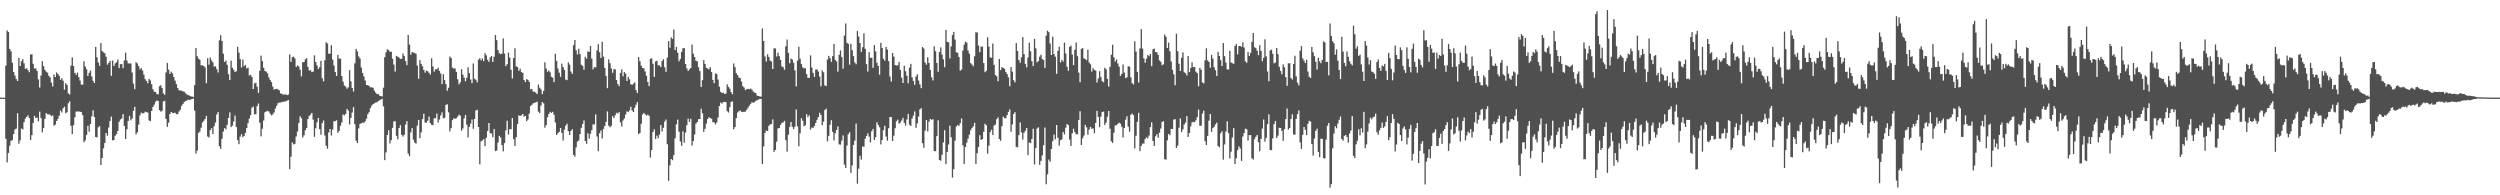 <svg xmlns="http://www.w3.org/2000/svg" width="1920" height="150"><path fill="#4f4f4f" d="M0 74.993h1v1H0zM1 74.993h1v1H1zM2 74.992h1v1H2zM3 74.992h1v1H3zM4 50.411h1v56.246H4zM5 23.387h1v101.342H5zM6 24.649h1v92.816H6zM7 37.506h1v74.436H7zM8 39.428h1v68.738H8zM9 48.181h1v59.376H9zM10 55.267h1v47.65H10zM11 58.018h1v41.413H11zM12 60.733h1v38.108H12zM13 62.21h1v24.78H13zM14 44.467h1v65.897H14zM15 50.696h1v57.083H15zM16 47.008h1v51.703H16zM17 45.432h1v54.075H17zM18 48.662h1v45.157H18zM19 52.846h1v38.304H19zM20 52.396h1v37.357H20zM21 53.922h1v34.672H21zM22 55.443h1v35.253H22zM23 41.866h1v65.715H23zM24 41.602h1v62.172H24zM25 49.013h1v45.421H25zM26 52.595h1v36.367H26zM27 52.514h1v38.092H27zM28 54.458h1v35.803H28zM29 60.975h1v32.199H29zM30 67.201h1v18.488H30zM31 58.041h1v32.655H31zM32 46.993h1v54.693H32zM33 50.772h1v47.612H33zM34 53.616h1v37.718H34zM35 55.058h1v31.846H35zM36 55.818h1v31.866H36zM37 58.128h1v29.706H37zM38 59.438h1v28.71H38zM39 63.447h1v25.849H39zM40 66.382h1v22.284H40zM41 57.216h1v39.35H41zM42 59.151h1v36.552H42zM43 55.673h1v37.271H43zM44 56.739h1v34.528H44zM45 58.255h1v30.619H45zM46 61.276h1v23.642H46zM47 60.111h1v26.268H47zM48 61.992h1v21.107H48zM49 68.887h1v13.057H49zM50 63.908h1v23.034H50zM51 65.251h1v20.967H51zM52 71.654h1v7.651H52zM53 72.592h1v5.255H53zM54 50.476h1v46.116H54zM55 44.006h1v58.965H55zM56 50.714h1v45.455H56zM57 55.944h1v34.242H57zM58 57.465h1v28.183H58zM59 55.777h1v29.86H59zM60 59.198h1v26.369H60zM61 61.923h1v23.933H61zM62 64.988h1v21.062H62zM63 65.072h1v23.466H63zM64 47.043h1v62.228H64zM65 51.123h1v56.637H65zM66 53.169h1v50.482H66zM67 58.338h1v38.264H67zM68 55.913h1v45.298H68zM69 54.189h1v41.061H69zM70 58.798h1v30.535H70zM71 62.05h1v22.663H71zM72 63.759h1v26.131H72zM73 35.988h1v69.243H73zM74 43.988h1v61.589H74zM75 47.91h1v49.881H75zM76 50.59h1v46.267H76zM77 33.003h1v93.696H77zM78 39.202h1v82.129H78zM79 40.19h1v73.705H79zM80 40.901h1v68.966H80zM81 43.59h1v58.538H81zM82 49.689h1v54.485H82zM83 48.333h1v49.593H83zM84 46.766h1v46.143H84zM85 58.219h1v31.38H85zM86 46.542h1v61.288H86zM87 50.745h1v56.793H87zM88 48.693h1v55.602H88zM89 47.745h1v55.257H89zM90 45.678h1v55.001H90zM91 52.267h1v41.279H91zM92 49.288h1v42.451H92zM93 49.064h1v41.925H93zM94 52.337h1v35.257H94zM95 46.398h1v50.434H95zM96 40.428h1v66.358H96zM97 46.481h1v52.805H97zM98 48.674h1v44.178H98zM99 48.726h1v40.215H99zM100 48.747h1v43.684H100zM101 55.729h1v35.285H101zM102 64.222h1v20.89H102zM103 68.488h1v13.536H103zM104 47.783h1v55.439H104zM105 48.766h1v52.903H105zM106 50.795h1v44.895H106zM107 53.244h1v35.398H107zM108 52.291h1v34.192H108zM109 54.166h1v33.034H109zM110 57.284h1v29.59H110zM111 60.787h1v24.961H111zM112 62.128h1v23.982H112zM113 63.886h1v22.603H113zM114 60.63h1v31.905H114zM115 61.74h1v31.278H115zM116 64.669h1v20.532H116zM117 68.561h1v13.591H117zM118 70.416h1v9.96H118zM119 70.665h1v7.453H119zM120 72.366h1v4.779H120zM121 72.409h1v5.157H121zM122 66.201h1v18.386H122zM123 65.509h1v20.252H123zM124 67.652h1v17.393H124zM125 71.778h1v6.071H125zM126 72.882h1v4.519H126zM127 55.637h1v35.687H127zM128 48.335h1v49.086H128zM129 53.491h1v40.775H129zM130 56.809h1v30.767H130zM131 54.968h1v31.063H131zM132 56.304h1v30.368H132zM133 59.121h1v27.766H133zM134 61.88h1v24.715H134zM135 64.599h1v23.086H135zM136 67.602h1v20.001H136zM137 69.386h1v16.274H137zM138 69.491h1v14.773H138zM139 69.624h1v11.693H139zM140 70.193h1v9.735H140zM141 70.371h1v8.055H141zM142 71.628h1v5.891H142zM143 72.459h1v4.794H143zM144 72.997h1v3.561H144zM145 73.427h1v3.377H145zM146 73.925h1v2.493H146zM147 74.224h1v1.849H147zM148 74.384h1v1.298H148zM149 65.361h1v19.573H149zM150 36.881h1v81.009H150zM151 43.234h1v72.402H151zM152 45.008h1v57.08H152zM153 45.807h1v55.194H153zM154 50.151h1v47.934H154zM155 50.176h1v43.939H155zM156 50.678h1v42.087H156zM157 51.842h1v39.575H157zM158 63.825h1v25.228H158zM159 44.672h1v60.126H159zM160 49.683h1v55.919H160zM161 44.136h1v55.741H161zM162 46.369h1v52.075H162zM163 47.877h1v55.1H163zM164 51.242h1v45.659H164zM165 50.885h1v43.215H165zM166 53.097h1v34.825H166zM167 55.639h1v30.342H167zM168 30.967h1v81.347H168zM169 27.005h1v87.291H169zM170 31.446h1v75.211H170zM171 41.216h1v59.837H171zM172 47.584h1v50.773H172zM173 46.509h1v52.811H173zM174 49.744h1v46.084H174zM175 56.985h1v33.573H175zM176 61.44h1v24.901H176zM177 46.577h1v51.058H177zM178 52.026h1v44.437H178zM179 53.631h1v39.687H179zM180 55.364h1v33.422H180zM181 54.724h1v42.877H181zM182 35.945h1v71.649H182zM183 40.416h1v70.333H183zM184 45.438h1v59.54H184zM185 51.798h1v51.302H185zM186 45.765h1v59.655H186zM187 50.834h1v53.555H187zM188 49.858h1v52.195H188zM189 52.554h1v45.8H189zM190 51.99h1v42.581H190zM191 57.955h1v33.089H191zM192 57.437h1v30.993H192zM193 59.014h1v23.743H193zM194 68.358h1v13.452H194zM195 64.112h1v23.673H195zM196 63.594h1v24.115H196zM197 66.565h1v14.978H197zM198 71.301h1v8.15H198zM199 54.339h1v39.869H199zM200 42.716h1v62.058H200zM201 46.918h1v51.939H201zM202 52.002h1v40.552H202zM203 54.486h1v31.732H203zM204 55.07h1v30.536H204zM205 56.36h1v28.719H205zM206 59.441h1v26.244H206zM207 61.393h1v25.969H207zM208 63.095h1v25.514H208zM209 66.472h1v21.375H209zM210 68.846h1v17.501H210zM211 68.333h1v15.092H211zM212 68.174h1v13.103H212zM213 68.671h1v10.574H213zM214 69.373h1v9.36H214zM215 71.755h1v6.996H215zM216 72.011h1v6.271H216zM217 72.651h1v5.568H217zM218 72.519h1v5.398H218zM219 72.556h1v5.342H219zM220 73.067h1v4.186H220zM221 72.607h1v4.219H221zM222 41.776h1v88.076H222zM223 47.482h1v72.812H223zM224 43.912h1v65.459H224zM225 43.489h1v67.456H225zM226 44.895h1v65.555H226zM227 51.408h1v53.41H227zM228 50.215h1v50.795H228zM229 51.016h1v43.514H229zM230 53.54h1v35.739H230zM231 58.664h1v32.179H231zM232 47.744h1v57.905H232zM233 47.621h1v56.291H233zM234 45.546h1v54.516H234zM235 44.754h1v53.559H235zM236 51.353h1v40.092H236zM237 54.187h1v34.776H237zM238 53.914h1v34.148H238zM239 55.422h1v31.307H239zM240 55.061h1v36.841H240zM241 42.521h1v62.523H241zM242 47.681h1v50.831H242zM243 50.258h1v43.671H243zM244 53.039h1v37.551H244zM245 51.609h1v47.577H245zM246 46.692h1v56.708H246zM247 60.034h1v34.536H247zM248 62.509h1v30.087H248zM249 46.244h1v57.823H249zM250 32.48h1v79.438H250zM251 33.389h1v80.835H251zM252 41.212h1v60.528H252zM253 41.222h1v57.839H253zM254 34.712h1v69.385H254zM255 45.798h1v53.791H255zM256 50.27h1v42.921H256zM257 55.345h1v37.698H257zM258 58.328h1v34.082H258zM259 42.125h1v59.839H259zM260 44.945h1v55.545H260zM261 45.075h1v51.511H261zM262 58.443h1v35.601H262zM263 62.714h1v25.321H263zM264 65.645h1v22.972H264zM265 66.532h1v20.96H265zM266 68.134h1v15.542H266zM267 67.064h1v17.944H267zM268 53.849h1v41.741H268zM269 62.469h1v28.09H269zM270 67.512h1v18.926H270zM271 70.264h1v12.028H271zM272 48.637h1v46.75H272zM273 37.499h1v70.577H273zM274 39.483h1v70.395H274zM275 43.294h1v55.332H275zM276 44.892h1v50.295H276zM277 51.859h1v42.797H277zM278 55.991h1v38.159H278zM279 58.65h1v35.655H279zM280 61.786h1v31.333H280zM281 65.318h1v25.873H281zM282 65.341h1v22.429H282zM283 66.119h1v20.074H283zM284 67.111h1v15.953H284zM285 66.964h1v14.141H285zM286 67.431h1v12.602H286zM287 69.549h1v9.847H287zM288 71.129h1v7.651H288zM289 72.243h1v6.286H289zM290 72.256h1v5.459H290zM291 73.446h1v3.631H291zM292 73.741h1v2.762H292zM293 74.076h1v1.865H293zM294 67.354h1v14.382H294zM295 43.953h1v79.018H295zM296 40.188h1v76.83H296zM297 37.832h1v65.832H297zM298 38.498h1v61.523H298zM299 39.806h1v70.392H299zM300 39.689h1v67.97H300zM301 45.131h1v53.06H301zM302 49.548h1v43.708H302zM303 55.005h1v38.126H303zM304 42.885h1v61.422H304zM305 43.558h1v63.448H305zM306 44.206h1v54.117H306zM307 45.298h1v50.843H307zM308 45.169h1v58.358H308zM309 41.103h1v63.803H309zM310 43.127h1v60.332H310zM311 46.937h1v48.757H311zM312 50.033h1v42.995H312zM313 26.763h1v91.225H313zM314 34.257h1v85.679H314zM315 41.961h1v59.739H315zM316 40.046h1v58.293H316zM317 40.275h1v66.935H317zM318 40.828h1v68.678H318zM319 41.201h1v69.084H319zM320 50.356h1v46.13H320zM321 60.536h1v31.586H321zM322 46.13h1v60.071H322zM323 49.04h1v52.677H323zM324 50.942h1v40.451H324zM325 53.718h1v33.641H325zM326 55.764h1v38.332H326zM327 54.238h1v40.006H327zM328 54.746h1v37.94H328zM329 55.859h1v33.709H329zM330 57.309h1v37.207H330zM331 44.749h1v51.164H331zM332 51.095h1v44.97H332zM333 54.986h1v35.826H333zM334 53.145h1v37.633H334zM335 53.226h1v34.009H335zM336 52.007h1v42.11H336zM337 54.502h1v37.251H337zM338 56.453h1v32.153H338zM339 64.606h1v21.739H339zM340 57.015h1v33.874H340zM341 61.539h1v28.965H341zM342 64.638h1v15.957H342zM343 69.692h1v10.314H343zM344 67.381h1v18.889H344zM345 43.439h1v57.486H345zM346 44.554h1v53.866H346zM347 51.904h1v40.354H347zM348 52.613h1v38.293H348zM349 52.553h1v38.669H349zM350 55.178h1v35.604H350zM351 60.868h1v28.698H351zM352 64.761h1v23.284H352zM353 63.223h1v25.628H353zM354 53.198h1v47.151H354zM355 57.34h1v41.316H355zM356 59.669h1v31.248H356zM357 62.43h1v25.853H357zM358 59.869h1v35.859H358zM359 51.567h1v53.934H359zM360 56.097h1v41.347H360zM361 61.062h1v33.84H361zM362 63.868h1v27.944H362zM363 48.717h1v50.22H363zM364 60.449h1v30.934H364zM365 61.216h1v23.607H365zM366 63.239h1v21.042H366zM367 45.835h1v51.682H367zM368 44.631h1v81.594H368zM369 46.31h1v62.244H369zM370 44.892h1v63.004H370zM371 46.93h1v59.965H371zM372 40.835h1v71.407H372zM373 42.508h1v63.302H373zM374 45.939h1v54.69H374zM375 47.538h1v46.925H375zM376 44.017h1v58.304H376zM377 42.959h1v59.519H377zM378 47.548h1v57.811H378zM379 43.537h1v55.583H379zM380 26.895h1v89.154H380zM381 30.801h1v84.836H381zM382 38.49h1v71.009H382zM383 40.899h1v63.42H383zM384 41.584h1v63.982H384zM385 41.16h1v70.273H385zM386 29.465h1v86.792H386zM387 41.184h1v68.712H387zM388 50.805h1v49.33H388zM389 49.315h1v43.411H389zM390 40.395h1v62.946H390zM391 44.231h1v54.954H391zM392 53.573h1v45.701H392zM393 60.282h1v30.318H393zM394 44.58h1v62.269H394zM395 37.072h1v75.031H395zM396 50.968h1v54.411H396zM397 51.574h1v43.718H397zM398 54.419h1v34.216H398zM399 52.809h1v36.223H399zM400 55.337h1v33.236H400zM401 55.916h1v31.616H401zM402 61.457h1v28.202H402zM403 63.041h1v25.897H403zM404 60.655h1v32.44H404zM405 61.419h1v30.379H405zM406 62.866h1v24.355H406zM407 68.548h1v12.871H407zM408 68.241h1v12.223H408zM409 70.463h1v8.828H409zM410 70.371h1v8.638H410zM411 71.104h1v7.419H411zM412 72.246h1v5.83H412zM413 64.879h1v20.83H413zM414 67.309h1v19.507H414zM415 68.656h1v12.324H415zM416 72.314h1v6.001H416zM417 69.768h1v9.624H417zM418 47.837h1v50.226H418zM419 52.577h1v43.522H419zM420 55.071h1v34.989H420zM421 54.091h1v33.553H421zM422 55.52h1v30.323H422zM423 58.975h1v27.777H423zM424 59.632h1v26.219H424zM425 63.059h1v25.104H425zM426 41.315h1v52.706H426zM427 46.747h1v56.953H427zM428 52.575h1v49.685H428zM429 55.828h1v45.451H429zM430 59.106h1v39.195H430zM431 48.842h1v53.257H431zM432 51.541h1v56.393H432zM433 53.663h1v45.903H433zM434 61.074h1v35.445H434zM435 61.539h1v33.482H435zM436 47.932h1v52.822H436zM437 49.606h1v54.024H437zM438 54.932h1v45.656H438zM439 56.715h1v42.511H439zM440 34.706h1v84.276H440zM441 30.653h1v89.697H441zM442 38.687h1v74.521H442zM443 41.844h1v66.915H443zM444 37.435h1v70.471H444zM445 41.617h1v61.346H445zM446 49.739h1v48.427H446zM447 50.651h1v44.546H447zM448 53.499h1v39.029H448zM449 43.549h1v64.731H449zM450 45.099h1v65.334H450zM451 39.44h1v62.926H451zM452 39.833h1v66.547H452zM453 35.378h1v67.34H453zM454 45.066h1v54.894H454zM455 53.241h1v42.274H455zM456 51.494h1v44.081H456zM457 51.809h1v36.025H457zM458 38.651h1v66.207H458zM459 33.925h1v82.187H459zM460 40.142h1v62.18H460zM461 44.569h1v55.67H461zM462 32.106h1v74.296H462zM463 43.456h1v55.496H463zM464 52.107h1v44.625H464zM465 58.332h1v35.245H465zM466 67.759h1v17.793H466zM467 45.625h1v50.91H467zM468 48.533h1v49.182H468zM469 52.555h1v44.03H469zM470 55.887h1v33.372H470zM471 53.208h1v37.455H471zM472 53.238h1v35.266H472zM473 61.417h1v25.192H473zM474 64.531h1v22.66H474zM475 66.222h1v19.828H475zM476 55.989h1v38.022H476zM477 53.262h1v43.944H477zM478 58.609h1v33.898H478zM479 55.354h1v35.615H479zM480 56.515h1v31.481H480zM481 62.185h1v23.338H481zM482 59.099h1v27.034H482zM483 60.941h1v23.822H483zM484 64.728h1v17.261H484zM485 65.149h1v19.759H485zM486 64.262h1v21.775H486zM487 63.296h1v19.44H487zM488 69.215h1v11.194H488zM489 71.369h1v7.093H489zM490 43.901h1v59.092H490zM491 47.035h1v55.116H491zM492 50.482h1v44.561H492zM493 52.224h1v35.735H493zM494 52.471h1v34.253H494zM495 54.907h1v32.963H495zM496 58.221h1v30.602H496zM497 62.945h1v25.092H497zM498 66.171h1v22.757H498zM499 45.088h1v75.897H499zM500 44.813h1v70.405H500zM501 48.999h1v52.389H501zM502 59.06h1v40.25H502zM503 47.139h1v59.588H503zM504 46.692h1v57.465H504zM505 50.157h1v56.002H505zM506 50.233h1v53.163H506zM507 51.49h1v44.58H507zM508 46.85h1v54.19H508zM509 45.474h1v52.702H509zM510 51.674h1v41.645H510zM511 55.118h1v36.704H511zM512 44.224h1v66.517H512zM513 31.587h1v107.314H513zM514 36.635h1v90.342H514zM515 28.716h1v93.408H515zM516 29.849h1v93.188H516zM517 22.702h1v96.387H517zM518 38.45h1v67.736H518zM519 35.922h1v59.574H519zM520 40.483h1v51.346H520zM521 47.027h1v54.137H521zM522 45.272h1v63.429H522zM523 39.91h1v72.059H523zM524 37.093h1v63.774H524zM525 36.961h1v72.58H525zM526 49.132h1v52.644H526zM527 52.495h1v43.624H527zM528 54.49h1v36.571H528zM529 53.305h1v40.362H529zM530 52.215h1v39.028H530zM531 34.259h1v77.536H531zM532 41.186h1v67.123H532zM533 43.757h1v59.562H533zM534 46.597h1v48.39H534zM535 47.116h1v46.626H535zM536 51.639h1v39.913H536zM537 54.558h1v36.765H537zM538 66.821h1v16.709H538zM539 61.532h1v25.471H539zM540 46.111h1v55.211H540zM541 49.113h1v49.784H541zM542 52.087h1v42.842H542zM543 52.641h1v38.776H543zM544 53.233h1v36.756H544zM545 51.551h1v39.197H545zM546 55.357h1v35.84H546zM547 61.371h1v32.508H547zM548 63.889h1v30.07H548zM549 56.413h1v39.106H549zM550 56.884h1v37.148H550zM551 61.145h1v29.078H551zM552 66.573h1v14.866H552zM553 70.526h1v8.274H553zM554 71.478h1v8.133H554zM555 71.112h1v7.334H555zM556 72.128h1v6.112H556zM557 71.904h1v6.517H557zM558 64.782h1v20.63H558zM559 66.762h1v19.648H559zM560 68.076h1v14.221H560zM561 70.697h1v7.643H561zM562 72.343h1v5.55H562zM563 48.751h1v50.534H563zM564 51.619h1v45.982H564zM565 56.242h1v34.433H565zM566 57.707h1v28.744H566zM567 59.607h1v25.811H567zM568 59.96h1v24.889H568zM569 62.613h1v23.28H569zM570 66.185h1v19.744H570zM571 67.238h1v18.668H571zM572 69.193h1v16.489H572zM573 68.476h1v15.785H573zM574 68.123h1v14.624H574zM575 68.549h1v12.674H575zM576 67.967h1v11.853H576zM577 68.839h1v9.656H577zM578 70.255h1v8.653H578zM579 71.111h1v7.37H579zM580 71.485h1v5.954H580zM581 73.478h1v3.479H581zM582 73.714h1v2.767H582zM583 74.048h1v1.893H583zM584 74.223h1v1.778H584zM585 21.805h1v104.104H585zM586 31.457h1v80.957H586zM587 43.379h1v58.696H587zM588 47.233h1v53.019H588zM589 41.75h1v58.919H589zM590 43.714h1v52.902H590zM591 46.556h1v49.051H591zM592 47.2h1v48.024H592zM593 52.98h1v38.697H593zM594 37.106h1v79.591H594zM595 37.198h1v77.929H595zM596 43.365h1v65.453H596zM597 40.423h1v58.255H597zM598 43.162h1v55.148H598zM599 46.05h1v49.922H599zM600 50.996h1v43.441H600zM601 51.637h1v42.373H601zM602 53.549h1v39.261H602zM603 35.535h1v72.064H603zM604 30.34h1v86.074H604zM605 40.578h1v62.923H605zM606 48.59h1v48.78H606zM607 44.937h1v48.739H607zM608 45.787h1v51.665H608zM609 48.191h1v50.967H609zM610 54.054h1v43.223H610zM611 66.363h1v17.633H611zM612 46.528h1v50.493H612zM613 35.901h1v76.446H613zM614 45.117h1v57.242H614zM615 49.212h1v41.579H615zM616 51.697h1v41.014H616zM617 52.539h1v44.282H617zM618 52.379h1v43.868H618zM619 56.951h1v30.772H619zM620 59.776h1v30.181H620zM621 59.816h1v28.717H621zM622 42.537h1v57.001H622zM623 51.743h1v46.214H623zM624 55.986h1v42.201H624zM625 59.068h1v37.664H625zM626 53.475h1v40.97H626zM627 53.32h1v38.673H627zM628 54.916h1v34.922H628zM629 58.864h1v27.761H629zM630 66.256h1v21.989H630zM631 54.039h1v42.139H631zM632 55.517h1v37.897H632zM633 65.601h1v18.883H633zM634 66.087h1v17.369H634zM635 45.707h1v62.903H635zM636 42.908h1v61.454H636zM637 44.713h1v51.059H637zM638 47.493h1v44.833H638zM639 43.131h1v58.14H639zM640 33.806h1v74.096H640zM641 46.02h1v56.402H641zM642 47.219h1v52.578H642zM643 54.998h1v42.038H643zM644 42.091h1v68.801H644zM645 38.761h1v72.295H645zM646 43.81h1v64.194H646zM647 52.715h1v51.262H647zM648 27.356h1v99.065H648zM649 18.045h1v111.014H649zM650 32.943h1v78.808H650zM651 33.568h1v69.474H651zM652 49.68h1v51.924H652zM653 33.53h1v99.268H653zM654 38.566h1v88.436H654zM655 43.133h1v68.139H655zM656 48.043h1v59.92H656zM657 49.341h1v45.602H657zM658 23.779h1v117.303H658zM659 28.062h1v101.5H659zM660 33.065h1v86.565H660zM661 39.82h1v82.763H661zM662 36.246h1v76.318H662zM663 25.617h1v87.092H663zM664 37.47h1v69.153H664zM665 49.264h1v55.198H665zM666 54.948h1v47.439H666zM667 40.087h1v64.879H667zM668 44.457h1v64.966H668zM669 44.294h1v56.476H669zM670 52.089h1v46.935H670zM671 34.669h1v72.827H671zM672 39.437h1v65.998H672zM673 48.206h1v45.699H673zM674 50.651h1v45.252H674zM675 57.339h1v40.414H675zM676 32.832h1v78.089H676zM677 36.835h1v70.663H677zM678 45.044h1v54.927H678zM679 46.656h1v49.96H679zM680 36.038h1v68.819H680zM681 38.017h1v69.999H681zM682 46.878h1v51.584H682zM683 58.77h1v31.042H683zM684 62.623h1v27.335H684zM685 40.714h1v67.562H685zM686 43.463h1v60.717H686zM687 49.996h1v48.506H687zM688 50.317h1v42.876H688zM689 50.099h1v41.745H689zM690 47.546h1v47.439H690zM691 53.78h1v40.334H691zM692 59.691h1v32.803H692zM693 63.73h1v26.765H693zM694 50.479h1v43.908H694zM695 54.741h1v41.761H695zM696 58.192h1v33.634H696zM697 63.96h1v23.487H697zM698 51.924h1v43.838H698zM699 49.055h1v47.637H699zM700 59.332h1v31.753H700zM701 62.163h1v26.683H701zM702 65.145h1v20.471H702zM703 58.727h1v39.499H703zM704 57.161h1v37.605H704zM705 61.874h1v27.677H705zM706 64.841h1v19.166H706zM707 67.668h1v15.37H707zM708 36.165h1v73.79H708zM709 37.256h1v76.222H709zM710 47.978h1v52.32H710zM711 49.65h1v42.508H711zM712 43.927h1v57.004H712zM713 48.332h1v45.129H713zM714 53.749h1v37.646H714zM715 59.333h1v32.598H715zM716 61.774h1v29.874H716zM717 35.556h1v80.452H717zM718 39.331h1v76.797H718zM719 48.284h1v56.206H719zM720 55.156h1v37.262H720zM721 39.943h1v82.91H721zM722 36.418h1v87.022H722zM723 41.861h1v77.011H723zM724 45.551h1v63.857H724zM725 51.619h1v48.444H725zM726 22.961h1v103.072H726zM727 32.115h1v84.561H727zM728 32.508h1v78.493H728zM729 44.914h1v51.654H729zM730 35.628h1v69.791H730zM731 26.914h1v109.482H731zM732 24.461h1v105.421H732zM733 30.38h1v77.591H733zM734 40.215h1v56.96H734zM735 40.5h1v55.59H735zM736 43.732h1v52.891H736zM737 54.257h1v40.432H737zM738 53.389h1v37.666H738zM739 38.814h1v72.813H739zM740 34.254h1v91.659H740zM741 31.951h1v80.906H741zM742 32.695h1v76.868H742zM743 38.806h1v67.653H743zM744 41.316h1v62.084H744zM745 48.416h1v51.662H745zM746 49.536h1v48.801H746zM747 50.88h1v46.129H747zM748 43.215h1v51.147H748zM749 24.751h1v101.127H749zM750 24.99h1v92.662H750zM751 35.022h1v77.816H751zM752 40.118h1v63.71H752zM753 35.809h1v71.678H753zM754 35.769h1v70.958H754zM755 48.42h1v52.804H755zM756 55.433h1v39.653H756zM757 54.317h1v41.9H757zM758 28.608h1v89.446H758zM759 35.803h1v76.062H759zM760 44.074h1v57.407H760zM761 44.368h1v55.275H761zM762 33.423h1v70.295H762zM763 49.809h1v46.667H763zM764 57.594h1v38.033H764zM765 58.611h1v32.895H765zM766 62.345h1v27.799H766zM767 45.283h1v61.48H767zM768 53.83h1v54.317H768zM769 51.566h1v45.338H769zM770 52.241h1v37.367H770zM771 52.803h1v37.998H771zM772 55.258h1v35.578H772zM773 56.924h1v31.474H773zM774 59.329h1v26.597H774zM775 66.23h1v17.795H775zM776 51.436h1v49.765H776zM777 55.011h1v40.582H777zM778 61.588h1v25.95H778zM779 63.294h1v22.844H779zM780 33h1v79.781H780zM781 39.099h1v74.091H781zM782 46.103h1v57.654H782zM783 48.24h1v45.819H783zM784 44.045h1v57.627H784zM785 28.449h1v78.707H785zM786 41.557h1v60.43H786zM787 49.04h1v51.381H787zM788 51.721h1v46.606H788zM789 44.122h1v75.015H789zM790 32.778h1v76.641H790zM791 39.38h1v70.618H791zM792 47.017h1v59.718H792zM793 50.749h1v48.14H793zM794 29.827h1v96.444H794zM795 37.099h1v76.63H795zM796 47.863h1v50.867H796zM797 46.905h1v50.908H797zM798 43.483h1v83.158H798zM799 42.039h1v81.505H799zM800 45.433h1v73.87H800zM801 46.107h1v65.395H801zM802 52.147h1v45.817H802zM803 27.387h1v114.132H803zM804 23.54h1v110.289H804zM805 24.692h1v97.881H805zM806 33.406h1v90.809H806zM807 42.24h1v72.182H807zM808 28.171h1v80.293H808zM809 41.453h1v61.914H809zM810 43.511h1v63.478H810zM811 56.663h1v39.334H811zM812 39.046h1v66.725H812zM813 35.82h1v76.046H813zM814 47.914h1v59.815H814zM815 45.961h1v61.099H815zM816 47.307h1v54.01H816zM817 32.714h1v70.557H817zM818 41.075h1v56.969H818zM819 51.266h1v43.983H819zM820 54.399h1v41.647H820zM821 36.026h1v71.18H821zM822 34.967h1v77.124H822zM823 41.931h1v60.465H823zM824 50.02h1v48.854H824zM825 38.312h1v63.228H825zM826 32.649h1v70.497H826zM827 43.169h1v59.896H827zM828 55.758h1v36.432H828zM829 63.104h1v22.355H829zM830 37.505h1v73.871H830zM831 36.909h1v69.274H831zM832 44.767h1v59.341H832zM833 45.402h1v50.509H833zM834 46.181h1v51.633H834zM835 38.08h1v65.373H835zM836 48.036h1v51.492H836zM837 49.369h1v48.042H837zM838 54.996h1v43.922H838zM839 52.382h1v46.206H839zM840 53.685h1v48.598H840zM841 54.198h1v40.218H841zM842 63.365h1v21.755H842zM843 60.331h1v29.453H843zM844 54.677h1v42.937H844zM845 59.182h1v30.38H845zM846 62.367h1v23.697H846zM847 63.176h1v22.555H847zM848 52.026h1v43.934H848zM849 53.247h1v40.91H849zM850 60.646h1v29.001H850zM851 66.526h1v18.788H851zM852 51.421h1v47.436H852zM853 42.022h1v66.52H853zM854 34.358h1v75.423H854zM855 43.981h1v57.935H855zM856 47.323h1v48.981H856zM857 45.644h1v50.543H857zM858 48.816h1v46.247H858zM859 51.27h1v42.958H859zM860 58.259h1v36.72H860zM861 56.714h1v40.642H861zM862 49.513h1v56.083H862zM863 55.821h1v42.431H863zM864 60.024h1v31.874H864zM865 59.335h1v29.973H865zM866 50.804h1v46.498H866zM867 51.246h1v49.921H867zM868 59.329h1v28.778H868zM869 63.864h1v23.391H869zM870 64.795h1v23.613H870zM871 31.745h1v82.253H871zM872 39.687h1v64.548H872zM873 55.208h1v38.352H873zM874 63.403h1v23.295H874zM875 37.146h1v78.989H875zM876 22.387h1v89.679H876zM877 37.342h1v72.939H877zM878 44.832h1v65.43H878zM879 48.197h1v58.597H879zM880 45.075h1v60.403H880zM881 42.292h1v63.968H881zM882 43.17h1v60.855H882zM883 41.418h1v56.226H883zM884 50.833h1v43.133H884zM885 37.821h1v70.45H885zM886 37.323h1v74.83H886zM887 40.012h1v64.654H887zM888 40.129h1v62.872H888zM889 42.12h1v63.606H889zM890 46.454h1v55.479H890zM891 47.422h1v51.369H891zM892 50.148h1v43.552H892zM893 49.404h1v43.695H893zM894 26.538h1v95.801H894zM895 28.222h1v94.414H895zM896 36.878h1v70.875H896zM897 32.702h1v70.149H897zM898 39.368h1v64.416H898zM899 47.189h1v51.797H899zM900 53.631h1v45.468H900zM901 57.05h1v34.744H901zM902 65.436h1v26.13H902zM903 25.847h1v87.823H903zM904 39.32h1v72.486H904zM905 48.955h1v49.092H905zM906 54.553h1v36.387H906zM907 44.387h1v57.114H907zM908 40.201h1v59.139H908zM909 55.492h1v40.133H909zM910 56.154h1v37.998H910zM911 57.937h1v31.266H911zM912 43.027h1v62.139H912zM913 55.387h1v46.751H913zM914 52.16h1v44.928H914zM915 47.887h1v46.164H915zM916 51.534h1v41.988H916zM917 51.434h1v42.411H917zM918 55.017h1v37.378H918zM919 56.1h1v33.883H919zM920 66.238h1v17.867H920zM921 52.082h1v44.51H921zM922 53.582h1v42.921H922zM923 63.306h1v23.958H923zM924 64.038h1v20.948H924zM925 46.322h1v62.053H925zM926 37.144h1v74.235H926zM927 46.373h1v57.956H927zM928 47.582h1v45.067H928zM929 52.047h1v35.506H929zM930 42.089h1v59.181H930zM931 45.001h1v53.377H931zM932 51.689h1v45.727H932zM933 53.969h1v41.627H933zM934 58.428h1v35.77H934zM935 39.82h1v72.289H935zM936 42.992h1v70.162H936zM937 46.182h1v56.29H937zM938 50.697h1v50.113H938zM939 33.048h1v89.576H939zM940 43.115h1v67.859H940zM941 48.037h1v52.997H941zM942 53.232h1v39.958H942zM943 53.428h1v48.8H943zM944 39.025h1v82.702H944zM945 47.97h1v68.497H945zM946 48.546h1v57.041H946zM947 49.023h1v49.364H947zM948 35.3h1v90.722H948zM949 33.801h1v87.723H949zM950 41.75h1v73.533H950zM951 35.34h1v77.09H951zM952 35.301h1v78.709H952zM953 35.956h1v87.588H953zM954 32.53h1v72.35H954zM955 36.434h1v65.707H955zM956 47.095h1v51.793H956zM957 48.206h1v51.049H957zM958 39.861h1v68.011H958zM959 43.032h1v60.75H959zM960 40.587h1v63.198H960zM961 32.145h1v89.361H961zM962 25.341h1v97.229H962zM963 36.259h1v70.628H963zM964 36.99h1v68.004H964zM965 38.9h1v64.754H965zM966 42.383h1v66.9H966zM967 34.714h1v81.429H967zM968 39.126h1v67.6H968zM969 47.002h1v51.691H969zM970 44.416h1v47.378H970zM971 30.179h1v78.622H971zM972 43.343h1v62.528H972zM973 54.9h1v40.448H973zM974 62.4h1v25.396H974zM975 38.697h1v76.492H975zM976 38.105h1v77.262H976zM977 41.256h1v65.057H977zM978 48.621h1v46.689H978zM979 48.048h1v45.002H979zM980 36.874h1v69.064H980zM981 41.618h1v62.595H981zM982 51.326h1v46.819H982zM983 54.49h1v43.793H983zM984 57.055h1v43.469H984zM985 49.466h1v58.663H985zM986 51.603h1v47.551H986zM987 59.257h1v32.192H987zM988 65.904h1v17.424H988zM989 48.66h1v50.853H989zM990 48.514h1v49.786H990zM991 59.909h1v31.501H991zM992 61.136h1v26.662H992zM993 49.217h1v54.073H993zM994 42.827h1v60.605H994zM995 58.684h1v32.631H995zM996 63.523h1v24.136H996zM997 65.607h1v19.2H997zM998 38.962h1v70.347H998zM999 35.409h1v78.972H999zM1000 44.821h1v58.795H1000zM1001 46.594h1v50.924H1001zM1002 48.441h1v51.25H1002zM1003 45.872h1v57.918H1003zM1004 54.925h1v40.211H1004zM1005 58.856h1v33.942H1005zM1006 59.901h1v33.483H1006zM1007 36.052h1v74.572H1007zM1008 40.116h1v79.393H1008zM1009 43.11h1v63.28H1009zM1010 47.428h1v53.073H1010zM1011 53.398h1v45.486H1011zM1012 44.372h1v72.317H1012zM1013 47.039h1v73.661H1013zM1014 48.526h1v57.994H1014zM1015 46.021h1v60.644H1015zM1016 31.837h1v89.551H1016zM1017 32.493h1v89.272H1017zM1018 47.549h1v59.709H1018zM1019 47.524h1v49.051H1019zM1020 57.851h1v36.62H1020zM1021 18.03h1v126.086H1021zM1022 27.715h1v113.759H1022zM1023 31.659h1v82.244H1023zM1024 33.233h1v69.283H1024zM1025 41.975h1v55.022H1025zM1026 37.955h1v60.628H1026zM1027 46.569h1v48.3H1027zM1028 53.782h1v38.209H1028zM1029 60.719h1v28.752H1029zM1030 28.275h1v78.491H1030zM1031 39.606h1v68.447H1031zM1032 48.307h1v56.028H1032zM1033 50.837h1v52.81H1033zM1034 39.511h1v65.698H1034zM1035 43.638h1v65.898H1035zM1036 46.984h1v55.494H1036zM1037 48.941h1v51.238H1037zM1038 50.184h1v39.006H1038zM1039 19.691h1v99.939H1039zM1040 26.249h1v95.178H1040zM1041 37.355h1v73.513H1041zM1042 35.542h1v72.556H1042zM1043 42.882h1v56.389H1043zM1044 41.949h1v62.06H1044zM1045 49.467h1v49.034H1045zM1046 55.085h1v46.72H1046zM1047 62.199h1v23.733H1047zM1048 31.543h1v82.262H1048zM1049 34.949h1v75.965H1049zM1050 44.123h1v56.952H1050zM1051 49.544h1v45.284H1051zM1052 46.134h1v44.301H1052zM1053 54.902h1v36.784H1053zM1054 55.33h1v34.797H1054zM1055 56.668h1v32.889H1055zM1056 60.55h1v26.678H1056zM1057 47.6h1v53.93H1057zM1058 45.657h1v57.754H1058zM1059 52.188h1v47.846H1059zM1060 54.436h1v43.756H1060zM1061 50.314h1v43.815H1061zM1062 50.993h1v47.207H1062zM1063 49.031h1v48.061H1063zM1064 54.414h1v39.162H1064zM1065 61.479h1v27.71H1065zM1066 40.589h1v67.137H1066zM1067 44.644h1v60.722H1067zM1068 52.872h1v41.57H1068zM1069 61.718h1v25.916H1069zM1070 55.726h1v35.585H1070zM1071 34.951h1v81.354H1071zM1072 42.243h1v68.769H1072zM1073 45.308h1v48.942H1073zM1074 45.495h1v49.721H1074zM1075 36.41h1v67.298H1075zM1076 38.501h1v69.829H1076zM1077 50.475h1v48.197H1077zM1078 53.729h1v43.316H1078zM1079 55.953h1v43.491H1079zM1080 36.345h1v74.59H1080zM1081 45.232h1v60.444H1081zM1082 51.444h1v47.531H1082zM1083 55.614h1v40.236H1083zM1084 37.541h1v85.812H1084zM1085 33.49h1v84.635H1085zM1086 47.532h1v53.81H1086zM1087 51.356h1v47.077H1087zM1088 55.877h1v38.577H1088zM1089 45.026h1v80.172H1089zM1090 45.93h1v69.999H1090zM1091 49.873h1v60.41H1091zM1092 51.776h1v56.613H1092zM1093 23.192h1v94.677H1093zM1094 31.053h1v110.611H1094zM1095 30.895h1v93.209H1095zM1096 36.058h1v85.152H1096zM1097 47.471h1v67.146H1097zM1098 34.408h1v87.258H1098zM1099 37.387h1v74.847H1099zM1100 40.609h1v61.668H1100zM1101 40.264h1v61.212H1101zM1102 52.96h1v46.325H1102zM1103 40.402h1v71.621H1103zM1104 45.014h1v67.132H1104zM1105 42.228h1v63.663H1105zM1106 42.988h1v59.664H1106zM1107 29.802h1v80.733H1107zM1108 41.828h1v58.752H1108zM1109 50.327h1v48.731H1109zM1110 55.138h1v41.013H1110zM1111 50.107h1v43.726H1111zM1112 33.855h1v82.039H1112zM1113 37.644h1v72.483H1113zM1114 40.516h1v58.896H1114zM1115 51.439h1v39.604H1115zM1116 37.039h1v66.236H1116zM1117 40.952h1v61.388H1117zM1118 51.042h1v46.082H1118zM1119 62.558h1v27.571H1119zM1120 49.3h1v51.17H1120zM1121 40.423h1v68.207H1121zM1122 46.793h1v53.404H1122zM1123 48.15h1v44.759H1123zM1124 48.216h1v42.063H1124zM1125 34.998h1v72.827H1125zM1126 41.292h1v62.686H1126zM1127 51.092h1v50H1127zM1128 53.909h1v48.334H1128zM1129 53.158h1v45.941H1129zM1130 43.35h1v62.295H1130zM1131 50.432h1v50.717H1131zM1132 58.525h1v35.436H1132zM1133 63.668h1v22.47H1133zM1134 54.549h1v40.363H1134zM1135 58.3h1v33.597H1135zM1136 63.097h1v25.321H1136zM1137 65.409h1v18.852H1137zM1138 65.537h1v18.071H1138zM1139 57.782h1v34.828H1139zM1140 59.459h1v32.257H1140zM1141 64.991h1v18.801H1141zM1142 66.429h1v15.245H1142zM1143 53.72h1v45.155H1143zM1144 37.72h1v70.542H1144zM1145 43.296h1v60.423H1145zM1146 50.297h1v45.036H1146zM1147 50.715h1v42.697H1147zM1148 48.819h1v46.477H1148zM1149 50.594h1v43.304H1149zM1150 57.127h1v34.221H1150zM1151 58.663h1v30.153H1151zM1152 48.169h1v61.853H1152zM1153 46.094h1v63.297H1153zM1154 57.194h1v37.48H1154zM1155 58.105h1v35.318H1155zM1156 61.919h1v27.456H1156zM1157 50.58h1v55.983H1157zM1158 56.565h1v43.824H1158zM1159 60.325h1v33.48H1159zM1160 61.26h1v30.211H1160zM1161 58.129h1v33.292H1161zM1162 54.902h1v37.325H1162zM1163 55.686h1v33.238H1163zM1164 66.138h1v17.684H1164zM1165 57.189h1v35.877H1165zM1166 28.463h1v98.346H1166zM1167 30.399h1v104.849H1167zM1168 26.264h1v91.797H1168zM1169 27.506h1v81.919H1169zM1170 35.687h1v73.48H1170zM1171 29.133h1v85.175H1171zM1172 42.957h1v59.601H1172zM1173 40.258h1v56.354H1173zM1174 48.297h1v44.734H1174zM1175 47.049h1v74.482H1175zM1176 42.914h1v72.958H1176zM1177 39.9h1v65.04H1177zM1178 40.839h1v62.367H1178zM1179 37.93h1v69.054H1179zM1180 39.632h1v69.68H1180zM1181 47.655h1v53.161H1181zM1182 50.447h1v45.191H1182zM1183 54.858h1v36.087H1183zM1184 26.922h1v98.075H1184zM1185 29.098h1v87.661H1185zM1186 39.608h1v65.922H1186zM1187 40.249h1v54.759H1187zM1188 36.949h1v71.672H1188zM1189 35.572h1v76.197H1189zM1190 41.349h1v65.867H1190zM1191 51.246h1v52.914H1191zM1192 55.909h1v36.762H1192zM1193 23.73h1v90.444H1193zM1194 31.731h1v81.058H1194zM1195 38.43h1v65.182H1195zM1196 42.973h1v58.162H1196zM1197 47.459h1v50.569H1197zM1198 43.075h1v70.758H1198zM1199 49.115h1v61.454H1199zM1200 55.193h1v42.047H1200zM1201 55.93h1v37.591H1201zM1202 49.871h1v54.397H1202zM1203 50.33h1v56.233H1203zM1204 50.925h1v45.856H1204zM1205 51.605h1v40.149H1205zM1206 50.853h1v41.362H1206zM1207 49.628h1v50.465H1207zM1208 55.427h1v40.65H1208zM1209 60.511h1v30.329H1209zM1210 64.323h1v22.742H1210zM1211 56.699h1v42.029H1211zM1212 54.834h1v42.969H1212zM1213 63.411h1v24.501H1213zM1214 65.584h1v19.372H1214zM1215 67.664h1v15.251H1215zM1216 32.543h1v89.752H1216zM1217 37.346h1v84.866H1217zM1218 45.897h1v56.956H1218zM1219 41.002h1v53.604H1219zM1220 35.202h1v67.151H1220zM1221 37.894h1v66.382H1221zM1222 43.213h1v57.365H1222zM1223 55.42h1v43.654H1223zM1224 59.644h1v39.869H1224zM1225 10.894h1v125.744H1225zM1226 8.632h1v121.769H1226zM1227 27.636h1v90.049H1227zM1228 34.05h1v73.951H1228zM1229 44.723h1v70.451H1229zM1230 36.63h1v77.039H1230zM1231 47.847h1v56.623H1231zM1232 49.396h1v48.112H1232zM1233 52.969h1v41.002H1233zM1234 7.68h1v125.091H1234zM1235 29.659h1v84.36H1235zM1236 50.218h1v62.276H1236zM1237 43.633h1v58.262H1237zM1238 25.758h1v82.599H1238zM1239 14.67h1v112.658H1239zM1240 20.611h1v96.962H1240zM1241 35.516h1v87.471H1241zM1242 45.216h1v79.391H1242zM1243 43.924h1v66.094H1243zM1244 42.192h1v72.088H1244zM1245 43.32h1v55.874H1245zM1246 44.668h1v52.617H1246zM1247 55.229h1v37.975H1247zM1248 47.142h1v60.522H1248zM1249 44.666h1v65.755H1249zM1250 41.191h1v58.809H1250zM1251 41.915h1v52.498H1251zM1252 37.225h1v66.87H1252zM1253 39.306h1v65.896H1253zM1254 46.717h1v52.841H1254zM1255 53.173h1v40.359H1255zM1256 55.678h1v35.332H1256zM1257 27.384h1v88.133H1257zM1258 38.598h1v72.886H1258zM1259 44.347h1v52.123H1259zM1260 42.355h1v53.222H1260zM1261 37.529h1v74.854H1261zM1262 41.373h1v60.567H1262zM1263 53.095h1v47.998H1263zM1264 62.907h1v29.775H1264zM1265 55.155h1v39.155H1265zM1266 29.524h1v81.182H1266zM1267 41.196h1v66.78H1267zM1268 45.999h1v50.353H1268zM1269 49.199h1v44.934H1269zM1270 43.098h1v58.388H1270zM1271 42.245h1v63.492H1271zM1272 57.802h1v45.552H1272zM1273 55.941h1v42.455H1273zM1274 62.759h1v31.359H1274zM1275 51.872h1v46.223H1275zM1276 56.833h1v38.83H1276zM1277 57.768h1v37.177H1277zM1278 61.853h1v25.961H1278zM1279 61.753h1v32.101H1279zM1280 58.446h1v34.467H1280zM1281 66.091h1v18.272H1281zM1282 63.41h1v20.366H1282zM1283 67.39h1v14.271H1283zM1284 55.433h1v39.877H1284zM1285 60.373h1v35.769H1285zM1286 63.359h1v22.24H1286zM1287 67.439h1v12.92H1287zM1288 62.738h1v27.345H1288zM1289 46.718h1v62.709H1289zM1290 47.215h1v53.41H1290zM1291 51.005h1v43.073H1291zM1292 51.802h1v38.27H1292zM1293 49.22h1v45.693H1293zM1294 45.893h1v51.666H1294zM1295 60.706h1v31.336H1295zM1296 60.224h1v31.909H1296zM1297 61.005h1v31.039H1297zM1298 28.448h1v88.863H1298zM1299 24.677h1v93.522H1299zM1300 32.275h1v71.562H1300zM1301 38.179h1v67.339H1301zM1302 26.396h1v103.822H1302zM1303 23.715h1v106.223H1303zM1304 43.147h1v63.089H1304zM1305 54.195h1v46.205H1305zM1306 57.858h1v38.505H1306zM1307 36.014h1v80.431H1307zM1308 53.67h1v45.646H1308zM1309 57.276h1v36.551H1309zM1310 54.102h1v41.56H1310zM1311 29.957h1v78.681H1311zM1312 33.798h1v75.359H1312zM1313 41.115h1v66.438H1313zM1314 40.07h1v64.235H1314zM1315 46.452h1v57.869H1315zM1316 45.665h1v61.471H1316zM1317 45.37h1v61.348H1317zM1318 43.974h1v49.351H1318zM1319 53.59h1v40.243H1319zM1320 45.869h1v60.588H1320zM1321 47.492h1v59.053H1321zM1322 46.504h1v56.105H1322zM1323 44.679h1v57.609H1323zM1324 44.694h1v54.122H1324zM1325 40.466h1v65.934H1325zM1326 49.106h1v53.006H1326zM1327 50.186h1v42.065H1327zM1328 50.798h1v42.193H1328zM1329 34.141h1v80.986H1329zM1330 32.423h1v80.993H1330zM1331 40.868h1v65.322H1331zM1332 46.33h1v51.326H1332zM1333 43.653h1v51.066H1333zM1334 43.241h1v60.522H1334zM1335 44.761h1v55.191H1335zM1336 55.206h1v40.672H1336zM1337 63.944h1v23.668H1337zM1338 34.694h1v76.96H1338zM1339 39.555h1v73.046H1339zM1340 48.078h1v56.177H1340zM1341 50.353h1v43.775H1341zM1342 47.402h1v45.27H1342zM1343 43.98h1v57.609H1343zM1344 48.31h1v48.413H1344zM1345 54.751h1v41.727H1345zM1346 59.43h1v34.497H1346zM1347 44.288h1v63.391H1347zM1348 50.401h1v50.699H1348zM1349 55.098h1v47.126H1349zM1350 52.908h1v40.506H1350zM1351 52.902h1v40.023H1351zM1352 54.755h1v39.375H1352zM1353 57.862h1v35.829H1353zM1354 58.732h1v33.181H1354zM1355 60.959h1v26.458H1355zM1356 63.667h1v27.255H1356zM1357 58.472h1v36.622H1357zM1358 62.515h1v28.337H1358zM1359 66.758h1v16.458H1359zM1360 68.421h1v12.943H1360zM1361 35.982h1v76.929H1361zM1362 43.954h1v63.74H1362zM1363 47.75h1v50.074H1363zM1364 49.432h1v44.194H1364zM1365 46.043h1v48.972H1365zM1366 44.9h1v51.524H1366zM1367 51.651h1v45.41H1367zM1368 59.552h1v33.588H1368zM1369 64.27h1v25.659H1369zM1370 24.337h1v104.663H1370zM1371 37.714h1v77.611H1371zM1372 53.282h1v53.214H1372zM1373 53.695h1v42.452H1373zM1374 53.194h1v40.983H1374zM1375 23.18h1v97.38H1375zM1376 27.126h1v93.731H1376zM1377 29.839h1v75.394H1377zM1378 41.752h1v64.838H1378zM1379 43.626h1v67.017H1379zM1380 40.546h1v59.883H1380zM1381 46.033h1v54.875H1381zM1382 53.501h1v42.302H1382zM1383 52.926h1v40.869H1383zM1384 36.742h1v80.148H1384zM1385 34.679h1v75.373H1385zM1386 44.39h1v64.269H1386zM1387 47.77h1v66.03H1387zM1388 47.61h1v65.815H1388zM1389 40.565h1v75.65H1389zM1390 44.384h1v56.788H1390zM1391 47.602h1v47.744H1391zM1392 58.395h1v32.442H1392zM1393 47.144h1v60.098H1393zM1394 48.763h1v61.192H1394zM1395 44.634h1v55.037H1395zM1396 44.397h1v52.774H1396zM1397 39.486h1v64.281H1397zM1398 43.555h1v59.475H1398zM1399 46.942h1v52.064H1399zM1400 51.953h1v40.761H1400zM1401 53.548h1v39.427H1401zM1402 29.035h1v85.075H1402zM1403 40.056h1v71.416H1403zM1404 43.616h1v60.162H1404zM1405 43.762h1v55.399H1405zM1406 40.886h1v69.831H1406zM1407 43.688h1v57.83H1407zM1408 51.586h1v49.676H1408zM1409 64.251h1v25.151H1409zM1410 63.041h1v25.027H1410zM1411 31.712h1v77.887H1411zM1412 39.509h1v67.352H1412zM1413 43.869h1v51.971H1413zM1414 48.837h1v45.226H1414zM1415 47.414h1v47.331H1415zM1416 44.577h1v57.654H1416zM1417 55.258h1v40.644H1417zM1418 55.018h1v40.123H1418zM1419 60.179h1v32.97H1419zM1420 51.826h1v45.411H1420zM1421 56.107h1v37.469H1421zM1422 58.398h1v35.835H1422zM1423 63.874h1v22.841H1423zM1424 65.646h1v21.805H1424zM1425 65.699h1v22.224H1425zM1426 64.472h1v19.003H1426zM1427 68.078h1v15.074H1427zM1428 68.243h1v13.323H1428zM1429 57.696h1v36.976H1429zM1430 59.387h1v36.642H1430zM1431 61.696h1v24.504H1431zM1432 64.574h1v17.335H1432zM1433 68.104h1v14.456H1433zM1434 48.951h1v56.842H1434zM1435 47.017h1v55.456H1435zM1436 49.758h1v43.786H1436zM1437 50.311h1v38.761H1437zM1438 50.133h1v42.787H1438zM1439 47.945h1v46.465H1439zM1440 54.716h1v37.879H1440zM1441 61.348h1v31.978H1441zM1442 36.659h1v85.155H1442zM1443 24.926h1v115.724H1443zM1444 28.154h1v96.179H1444zM1445 32.42h1v85.596H1445zM1446 39.357h1v67.509H1446zM1447 44.239h1v58.141H1447zM1448 47.027h1v51.133H1448zM1449 51.773h1v42.915H1449zM1450 50.592h1v53.833H1450zM1451 46.292h1v52.855H1451zM1452 48.506h1v48.395H1452zM1453 61.382h1v25.902H1453zM1454 61.38h1v23.904H1454zM1455 49.84h1v57.16H1455zM1456 12.399h1v126.301H1456zM1457 20.053h1v123.933H1457zM1458 13.328h1v117.333H1458zM1459 18.056h1v111.242H1459zM1460 25.067h1v106.085H1460zM1461 28.143h1v89.998H1461zM1462 29.242h1v76.611H1462zM1463 31.332h1v68.816H1463zM1464 41.522h1v58.031H1464zM1465 50.782h1v46.798H1465zM1466 38.347h1v68.806H1466zM1467 43.836h1v61.954H1467zM1468 43.153h1v54.819H1468zM1469 48.84h1v46.401H1469zM1470 49.659h1v47.258H1470zM1471 52.369h1v42.574H1471zM1472 53.417h1v38.799H1472zM1473 55.002h1v33.238H1473zM1474 37.475h1v67.455H1474zM1475 35.512h1v79.918H1475zM1476 38.248h1v71.6H1476zM1477 45.122h1v53.469H1477zM1478 42.945h1v51.692H1478zM1479 43.161h1v50.66H1479zM1480 51.131h1v46.123H1480zM1481 55.456h1v39.257H1481zM1482 60.912h1v25.252H1482zM1483 52.195h1v42.677H1483zM1484 33.886h1v72.606H1484zM1485 43.633h1v55.093H1485zM1486 51.462h1v45.461H1486zM1487 51.506h1v38.706H1487zM1488 46.94h1v48.081H1488zM1489 51.207h1v41.759H1489zM1490 56.984h1v37.551H1490zM1491 56.769h1v35.731H1491zM1492 61.912h1v29.092H1492zM1493 50.074h1v52.296H1493zM1494 56.796h1v42.911H1494zM1495 52.969h1v38.58H1495zM1496 53.487h1v38.177H1496zM1497 57.199h1v33.562H1497zM1498 57.267h1v32.728H1498zM1499 58.157h1v29.675H1499zM1500 62.904h1v20.274H1500zM1501 67.624h1v15.969H1501zM1502 57.637h1v35.563H1502zM1503 60.972h1v28.926H1503zM1504 67.141h1v14.527H1504zM1505 66.822h1v16.329H1505zM1506 46.533h1v58.617H1506zM1507 40.43h1v64.717H1507zM1508 48.24h1v47.386H1508zM1509 51.33h1v37.222H1509zM1510 51.897h1v43.327H1510zM1511 47.841h1v48.729H1511zM1512 55.534h1v41.048H1512zM1513 58.527h1v37.966H1513zM1514 60.486h1v32.898H1514zM1515 18.66h1v112.272H1515zM1516 15.955h1v111.204H1516zM1517 25.059h1v92.246H1517zM1518 44.269h1v59.842H1518zM1519 48.283h1v59.317H1519zM1520 36.51h1v72.42H1520zM1521 50.38h1v46.224H1521zM1522 50.367h1v42.453H1522zM1523 53.52h1v43.737H1523zM1524 56.677h1v31.552H1524zM1525 14.696h1v99.154H1525zM1526 49.664h1v55.132H1526zM1527 49.331h1v46.613H1527zM1528 53.941h1v41.083H1528zM1529 33.399h1v94.801H1529zM1530 44.904h1v70.812H1530zM1531 46.145h1v60.754H1531zM1532 42.415h1v70.626H1532zM1533 43.043h1v67.169H1533zM1534 45.029h1v69.64H1534zM1535 40.603h1v63.034H1535zM1536 41.574h1v54.325H1536zM1537 53.531h1v40.627H1537zM1538 49.203h1v56.627H1538zM1539 52.371h1v60.35H1539zM1540 49.003h1v53.856H1540zM1541 50.35h1v43.886H1541zM1542 49.439h1v45.453H1542zM1543 50.637h1v42.501H1543zM1544 51.331h1v40.798H1544zM1545 51.278h1v38.541H1545zM1546 51.847h1v37.594H1546zM1547 37.532h1v71.182H1547zM1548 30.832h1v80.812H1548zM1549 40.963h1v62.413H1549zM1550 44.596h1v50.707H1550zM1551 43.06h1v53.452H1551zM1552 45.052h1v50.535H1552zM1553 44.883h1v48.155H1553zM1554 59.914h1v26.609H1554zM1555 66.699h1v16.194H1555zM1556 36.283h1v72.342H1556zM1557 36.877h1v72.951H1557zM1558 47.144h1v52.699H1558zM1559 48.806h1v42.656H1559zM1560 46.109h1v46.834H1560zM1561 46.426h1v47.799H1561zM1562 57.647h1v37.099H1562zM1563 61.588h1v30.364H1563zM1564 63.344h1v25.88H1564zM1565 51.227h1v38.529H1565zM1566 48.497h1v43.525H1566zM1567 59.594h1v31.613H1567zM1568 64.944h1v18.662H1568zM1569 68.119h1v13.543H1569zM1570 64.476h1v19.926H1570zM1571 65.332h1v18.77H1571zM1572 67.124h1v14.816H1572zM1573 69.116h1v10.348H1573zM1574 60.283h1v31.184H1574zM1575 59.871h1v32.897H1575zM1576 61.273h1v26.96H1576zM1577 66.076h1v15.385H1577zM1578 66.821h1v16.505H1578zM1579 49.886h1v47.41H1579zM1580 50.178h1v50.53H1580zM1581 52.4h1v41.057H1581zM1582 53.697h1v33.322H1582zM1583 50.515h1v42.162H1583zM1584 51.986h1v39.535H1584zM1585 55.908h1v33.406H1585zM1586 58.366h1v30.075H1586zM1587 59.492h1v32.361H1587zM1588 20.351h1v101.445H1588zM1589 19.875h1v99.067H1589zM1590 29.05h1v74.054H1590zM1591 42.819h1v58.07H1591zM1592 39.856h1v78.463H1592zM1593 37.228h1v71.445H1593zM1594 43.089h1v57.273H1594zM1595 55.599h1v40.139H1595zM1596 58.116h1v31.301H1596zM1597 36.015h1v89.655H1597zM1598 30.65h1v94.775H1598zM1599 34.475h1v76.646H1599zM1600 45.069h1v59.547H1600zM1601 45.173h1v77.983H1601zM1602 20.436h1v103.297H1602zM1603 37.724h1v72.367H1603zM1604 39.974h1v65.192H1604zM1605 46.249h1v64.34H1605zM1606 48.208h1v57.134H1606zM1607 45.303h1v55.253H1607zM1608 45.472h1v49.994H1608zM1609 46.042h1v47.734H1609zM1610 59.06h1v31.819H1610zM1611 44.651h1v64.669H1611zM1612 46.22h1v59.161H1612zM1613 43.63h1v58.407H1613zM1614 45.23h1v56.954H1614zM1615 46.319h1v53.652H1615zM1616 49.236h1v45.543H1616zM1617 50.967h1v41.36H1617zM1618 51.951h1v37.432H1618zM1619 54.889h1v45.321H1619zM1620 33.64h1v84.217H1620zM1621 35.387h1v72.283H1621zM1622 42.662h1v60.07H1622zM1623 41.612h1v59.845H1623zM1624 43.656h1v52.823H1624zM1625 50.271h1v48.051H1625zM1626 57.894h1v38.794H1626zM1627 60.924h1v28.256H1627zM1628 56.059h1v34.31H1628zM1629 35.72h1v69.963H1629zM1630 46.438h1v57.325H1630zM1631 49.528h1v46.284H1631zM1632 54.776h1v33.216H1632zM1633 52.644h1v36.794H1633zM1634 49.593h1v42.422H1634zM1635 57.823h1v36.913H1635zM1636 61.999h1v28.512H1636zM1637 62.555h1v22.61H1637zM1638 48.408h1v52.056H1638zM1639 57.13h1v41.664H1639zM1640 52.508h1v40.371H1640zM1641 51.58h1v39.034H1641zM1642 55.335h1v34.926H1642zM1643 55.567h1v34.625H1643zM1644 56.923h1v30.646H1644zM1645 60.593h1v24.144H1645zM1646 69.083h1v13.408H1646zM1647 57.913h1v34.987H1647zM1648 58.911h1v34.048H1648zM1649 64.904h1v18.036H1649zM1650 70.27h1v9.041H1650zM1651 47.984h1v56.062H1651zM1652 39.445h1v67.342H1652zM1653 48.658h1v51.781H1653zM1654 51.788h1v39.065H1654zM1655 52.556h1v38.307H1655zM1656 47.908h1v48.435H1656zM1657 53.137h1v39.346H1657zM1658 59.404h1v31.515H1658zM1659 59.838h1v30.922H1659zM1660 60.657h1v33.098H1660zM1661 60.574h1v34.975H1661zM1662 63.287h1v27.694H1662zM1663 64.922h1v21.199H1663zM1664 66.794h1v16.065H1664zM1665 58.297h1v32.273H1665zM1666 61.723h1v25.192H1666zM1667 65.64h1v18.451H1667zM1668 66.16h1v17.52H1668zM1669 65.057h1v21.041H1669zM1670 66.442h1v17.78H1670zM1671 55.12h1v42.215H1671zM1672 56.622h1v35.153H1672zM1673 55.791h1v41.432H1673zM1674 32.208h1v88.391H1674zM1675 37.81h1v80.913H1675zM1676 45.009h1v65.55H1676zM1677 43.736h1v68.129H1677zM1678 49.68h1v55.764H1678zM1679 50.465h1v57.487H1679zM1680 50.072h1v49.522H1680zM1681 49.305h1v46.444H1681zM1682 55.527h1v35.902H1682zM1683 44.684h1v59.264H1683zM1684 45.113h1v63.151H1684zM1685 49.007h1v54.227H1685zM1686 49.131h1v49.53H1686zM1687 51.238h1v47.181H1687zM1688 50.426h1v50.092H1688zM1689 51.227h1v44.795H1689zM1690 51.01h1v45.78H1690zM1691 53.681h1v40.528H1691zM1692 39.073h1v66.342H1692zM1693 30.292h1v85.47H1693zM1694 41.084h1v63.47H1694zM1695 44.07h1v53.881H1695zM1696 50.303h1v47.597H1696zM1697 43.191h1v57.705H1697zM1698 47.173h1v48.307H1698zM1699 58.577h1v31.456H1699zM1700 64.318h1v22.803H1700zM1701 34.147h1v79.051H1701zM1702 38.692h1v74.682H1702zM1703 43.815h1v62.675H1703zM1704 49.491h1v46.033H1704zM1705 44.211h1v52.215H1705zM1706 45.574h1v51.081H1706zM1707 55.204h1v44.546H1707zM1708 58.588h1v37.843H1708zM1709 61.603h1v29.671H1709zM1710 55.804h1v35.585H1710zM1711 48.527h1v42.337H1711zM1712 58.269h1v33.702H1712zM1713 62.07h1v24.442H1713zM1714 65.618h1v20.219H1714zM1715 65.186h1v21.13H1715zM1716 66.32h1v17.971H1716zM1717 68.639h1v13.035H1717zM1718 68.967h1v11.34H1718zM1719 64.505h1v22.041H1719zM1720 59.027h1v34.52H1720zM1721 59.391h1v34.156H1721zM1722 65.251h1v18.11H1722zM1723 66.324h1v16.255H1723zM1724 54.958h1v38.379H1724zM1725 49.06h1v52.252H1725zM1726 49.909h1v44.359H1726zM1727 52.796h1v37.502H1727zM1728 49.782h1v43.214H1728zM1729 48.89h1v44.782H1729zM1730 54.538h1v38.496H1730zM1731 57.525h1v33.471H1731zM1732 59.539h1v33.149H1732zM1733 60.424h1v34.671H1733zM1734 61.98h1v31.247H1734zM1735 63.266h1v23.173H1735zM1736 65.098h1v19.662H1736zM1737 64.285h1v20.806H1737zM1738 58.418h1v31.07H1738zM1739 62.098h1v25.101H1739zM1740 64.363h1v21.501H1740zM1741 65.508h1v17.714H1741zM1742 64.421h1v18.53H1742zM1743 68.439h1v12.376H1743zM1744 69.875h1v9.408H1744zM1745 71.702h1v6.125H1745zM1746 64.158h1v19.78H1746zM1747 35.986h1v80.582H1747zM1748 41.418h1v64.275H1748zM1749 45.513h1v57.329H1749zM1750 44.839h1v60.177H1750zM1751 49.574h1v54.644H1751zM1752 50.254h1v50.255H1752zM1753 49.899h1v45.984H1753zM1754 50.35h1v43.553H1754zM1755 59.419h1v31.95H1755zM1756 42.706h1v59.806H1756zM1757 46.467h1v59.02H1757zM1758 44.052h1v58.912H1758zM1759 44.251h1v56.729H1759zM1760 44.74h1v50.283H1760zM1761 53.644h1v38.532H1761zM1762 52.557h1v38.473H1762zM1763 55.403h1v31.867H1763zM1764 56.967h1v28.775H1764zM1765 42.108h1v64.057H1765zM1766 41.357h1v62.968H1766zM1767 44.296h1v53.332H1767zM1768 47.653h1v45.403H1768zM1769 49.045h1v43.134H1769zM1770 52.274h1v37.043H1770zM1771 56.477h1v33.426H1771zM1772 61.733h1v23.898H1772zM1773 68.322h1v14.964H1773zM1774 48.228h1v47.253H1774zM1775 52.294h1v42.256H1775zM1776 56.929h1v33.764H1776zM1777 59.286h1v28.711H1777zM1778 57.381h1v28.342H1778zM1779 57.45h1v29.673H1779zM1780 60.063h1v28.945H1780zM1781 64.503h1v24.193H1781zM1782 67.235h1v21.459H1782zM1783 54.623h1v42.97H1783zM1784 58.012h1v36.787H1784zM1785 54.564h1v36.642H1785zM1786 55.927h1v35.799H1786zM1787 57.934h1v32.155H1787zM1788 61.634h1v24.354H1788zM1789 59.236h1v26.643H1789zM1790 60.588h1v22.939H1790zM1791 68.432h1v11.963H1791zM1792 65.399h1v20.392H1792zM1793 65.095h1v21.303H1793zM1794 68.76h1v11.944H1794zM1795 72.413h1v6.298H1795zM1796 57.226h1v37.557H1796zM1797 43.539h1v59.494H1797zM1798 47.522h1v51.115H1798zM1799 52.207h1v39.618H1799zM1800 57.944h1v26.328H1800zM1801 56.337h1v29.014H1801zM1802 58.082h1v26.591H1802zM1803 61.934h1v23.368H1803zM1804 63.415h1v22.676H1804zM1805 65.328h1v21.183H1805zM1806 68.655h1v17.149H1806zM1807 69.666h1v14.539H1807zM1808 67.782h1v14.07H1808zM1809 68.048h1v12.471H1809zM1810 67.813h1v11.687H1810zM1811 68.662h1v10.588H1811zM1812 70.3h1v9.289H1812zM1813 71.204h1v7.883H1813zM1814 71.777h1v7.363H1814zM1815 72.074h1v6.845H1815zM1816 72.749h1v5.663H1816zM1817 73.578h1v3.031H1817zM1818 73.289h1v3.042H1818zM1819 74.288h1v1.524H1819zM1820 56.744h1v38.474H1820zM1821 52.277h1v53.534H1821zM1822 47.792h1v56.459H1822zM1823 47.622h1v53.254H1823zM1824 53.239h1v39.492H1824zM1825 56.976h1v36.715H1825zM1826 56.886h1v32.478H1826zM1827 57.403h1v30.239H1827zM1828 58.488h1v29.612H1828zM1829 62.25h1v27.379H1829zM1830 62.633h1v27.244H1830zM1831 63.76h1v24.773H1831zM1832 66.485h1v22.274H1832zM1833 64.821h1v22.823H1833zM1834 64.638h1v21.903H1834zM1835 65.16h1v20.068H1835zM1836 66.524h1v16.385H1836zM1837 68.589h1v13.832H1837zM1838 68.76h1v15.686H1838zM1839 67.834h1v17.286H1839zM1840 66.06h1v18.51H1840zM1841 65.551h1v18.665H1841zM1842 66.566h1v16.803H1842zM1843 67.133h1v16.427H1843zM1844 67.174h1v15.379H1844zM1845 66.651h1v15.215H1845zM1846 67.084h1v15.155H1846zM1847 67.844h1v13.979H1847zM1848 68.277h1v14.359H1848zM1849 68.83h1v12.126H1849zM1850 68.996h1v11.516H1850zM1851 67.959h1v13.407H1851zM1852 67.267h1v13.448H1852zM1853 68.19h1v12.12H1853zM1854 68.925h1v12.102H1854zM1855 67.017h1v13.291H1855zM1856 66.657h1v12.924H1856zM1857 67.439h1v14.768H1857zM1858 68.3h1v13.497H1858zM1859 68.566h1v12.021H1859zM1860 68.484h1v11.007H1860zM1861 69.25h1v9.449H1861zM1862 69.203h1v10.106H1862zM1863 69.169h1v9.611H1863zM1864 69.093h1v9.982H1864zM1865 69.969h1v10.106H1865zM1866 70.508h1v9.631H1866zM1867 71.231h1v8.086H1867zM1868 71.159h1v9.254H1868zM1869 70.363h1v9.95H1869zM1870 70.659h1v9.441H1870zM1871 70.583h1v7.767H1871zM1872 70.786h1v7.398H1872zM1873 70.509h1v7.432H1873zM1874 70.709h1v7.476H1874zM1875 70.612h1v7.472H1875zM1876 70.478h1v8.237H1876zM1877 71.894h1v6.986H1877zM1878 71.009h1v6.984H1878zM1879 71.14h1v7.53H1879zM1880 71.888h1v6.696H1880zM1881 71.481h1v6.937H1881zM1882 72.091h1v6.114H1882zM1883 72.096h1v5.784H1883zM1884 72.115h1v6.173H1884zM1885 71.983h1v6.236H1885zM1886 72.465h1v6.084H1886zM1887 72.508h1v5.597H1887zM1888 72.223h1v5.928H1888zM1889 71.414h1v6.52H1889zM1890 71.905h1v5.493H1890zM1891 72.215h1v5.035H1891zM1892 72.187h1v4.882H1892zM1893 72.909h1v4.256H1893zM1894 73.335h1v3.665H1894zM1895 73.633h1v3.082H1895zM1896 73.418h1v3.658H1896zM1897 73.705h1v3.178H1897zM1898 73.78h1v2.843H1898zM1899 73.92h1v2.269H1899zM1900 74.043h1v1.955H1900zM1901 74.421h1v1.669H1901zM1902 74.608h1v1H1902zM1903 74.691h1v1H1903zM1904 74.752h1v1H1904zM1905 74.77h1v1H1905zM1906 74.763h1v1H1906zM1907 74.787h1v1H1907zM1908 74.846h1v1H1908zM1909 74.862h1v1H1909zM1910 74.877h1v1H1910zM1911 74.929h1v1H1911zM1912 74.946h1v1H1912zM1913 74.965h1v1H1913zM1914 74.968h1v1H1914zM1915 74.964h1v1H1915zM1916 74.967h1v1H1916zM1917 74.977h1v1H1917zM1918 74.979h1v1H1918zM1919 74.983h1v1H1919z"/></svg>